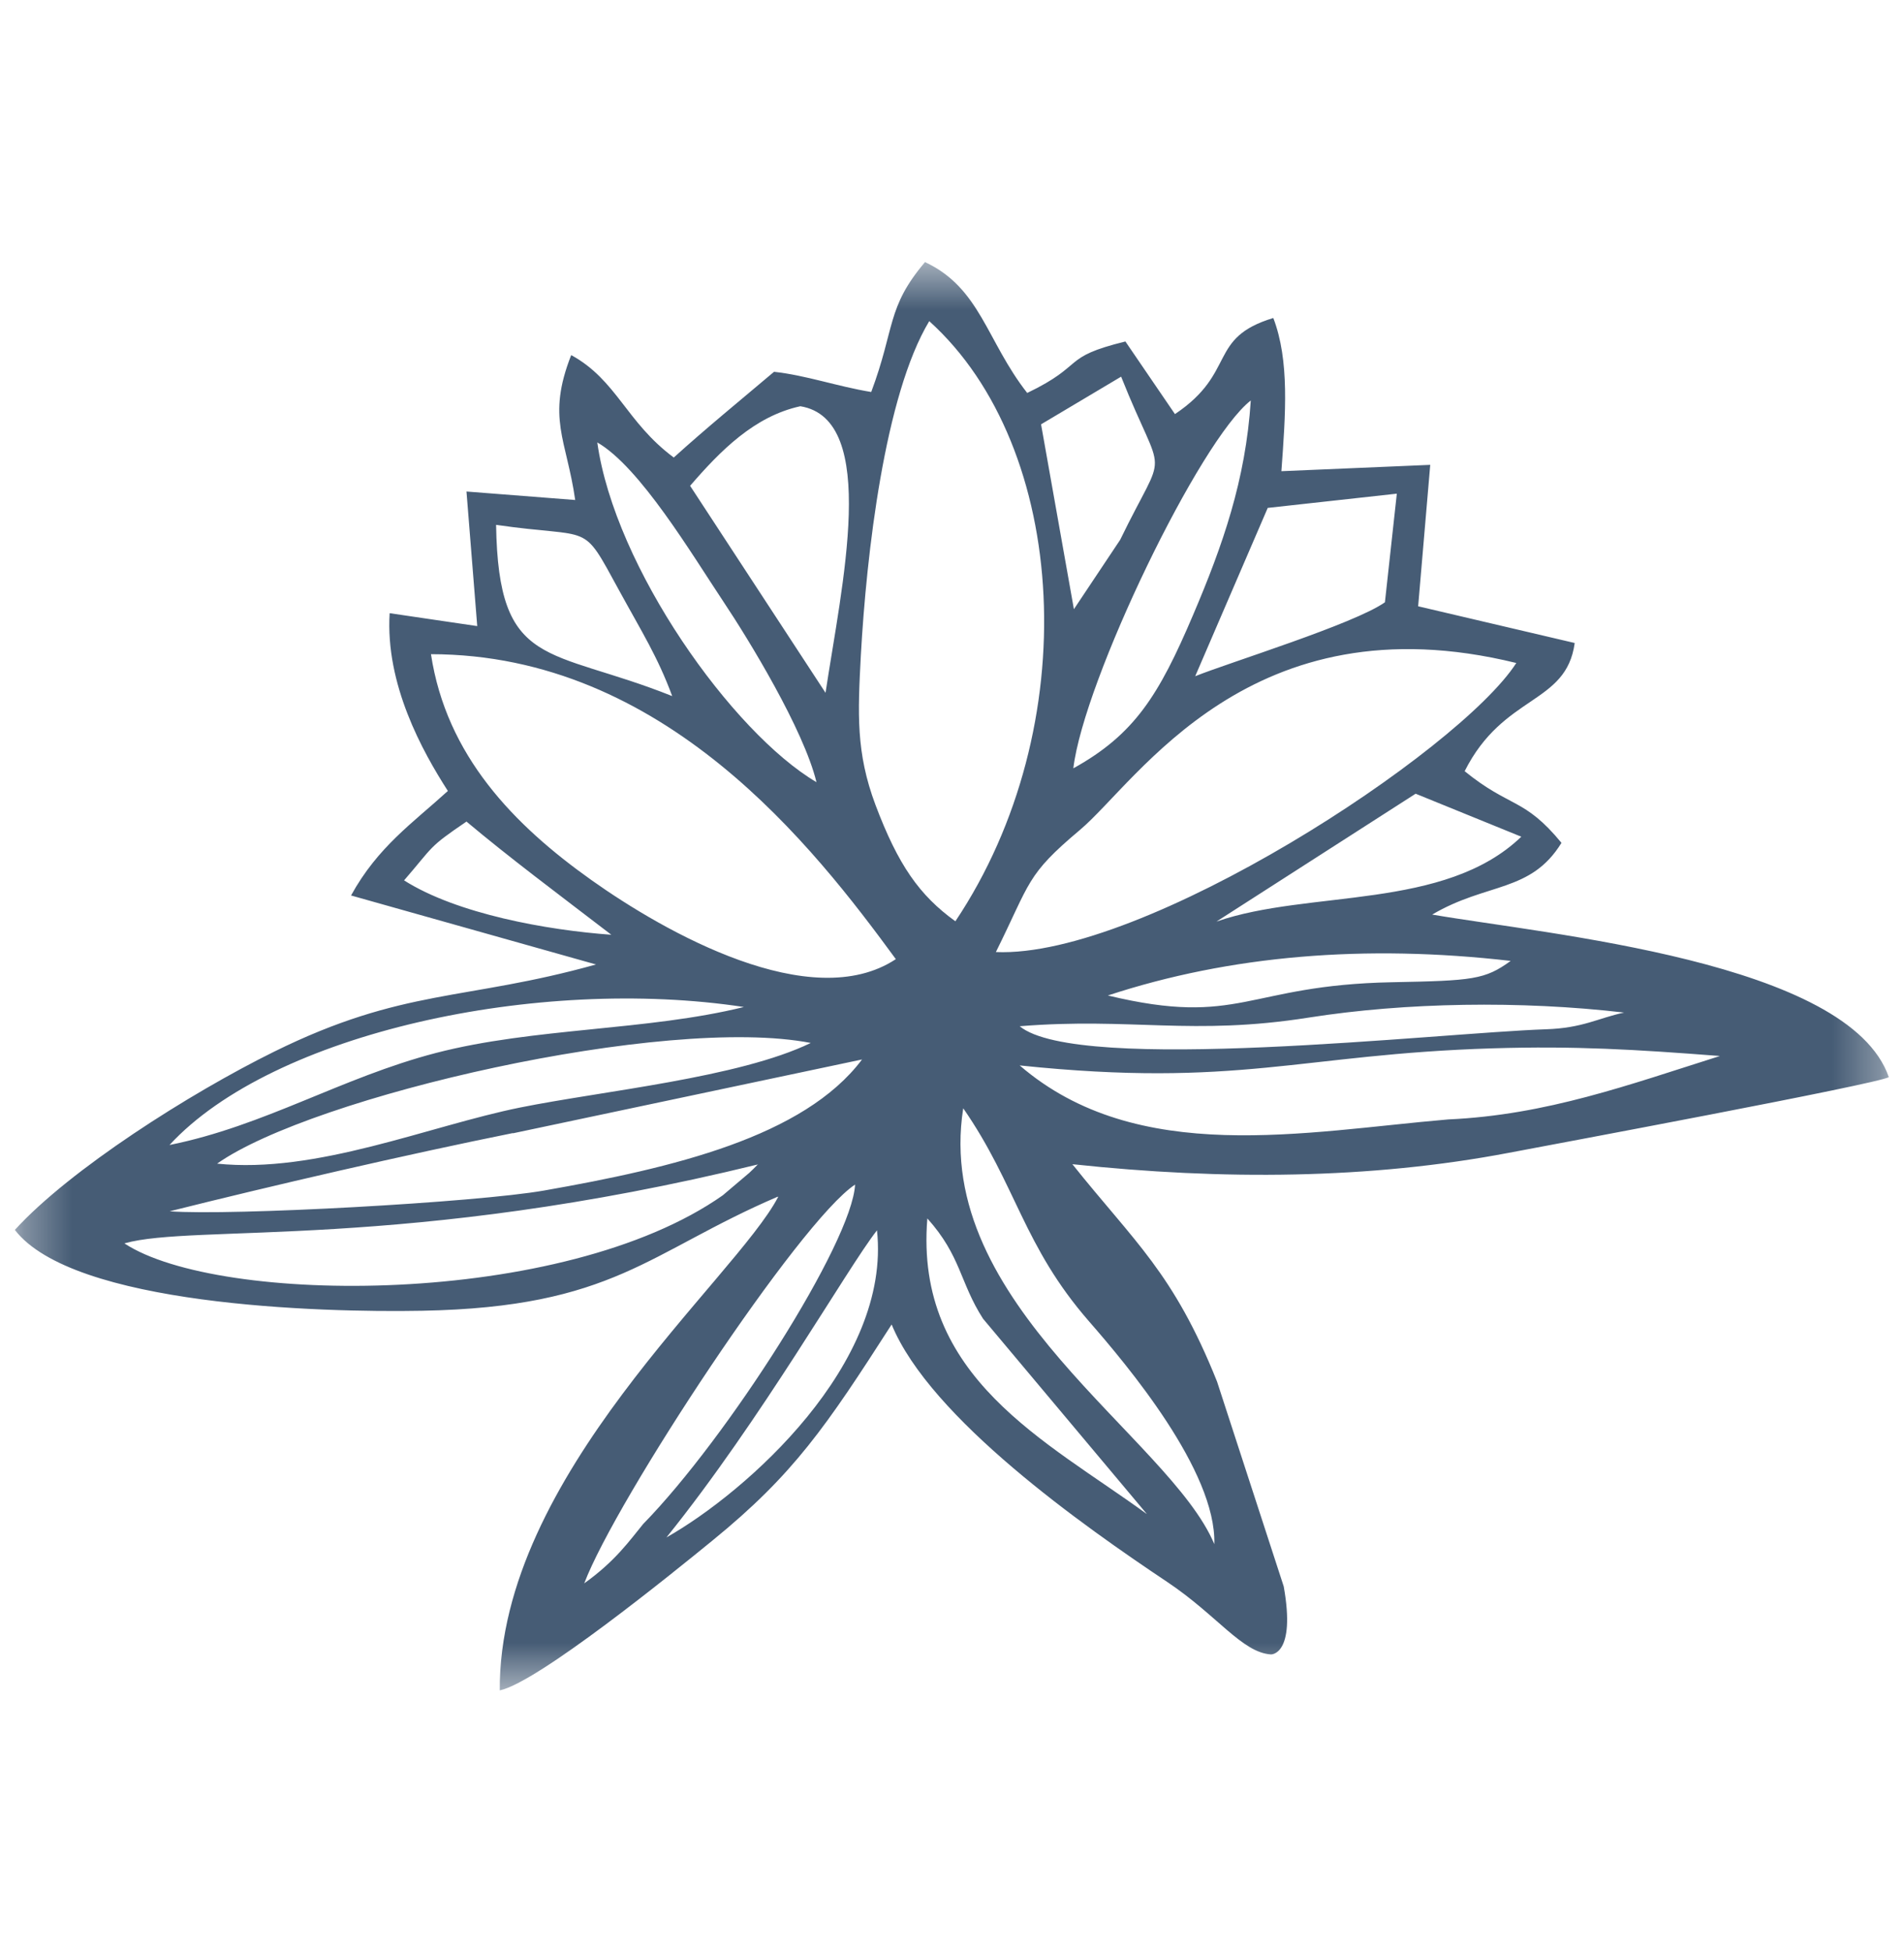 <?xml version="1.0" encoding="UTF-8"?> <svg xmlns="http://www.w3.org/2000/svg" width="40" height="41" viewBox="0 0 40 41" fill="none"><mask id="mask0_49_2429" style="mask-type:luminance" maskUnits="userSpaceOnUse" x="0" y="5" width="40" height="31"><path d="M0.319 5.5H39.679V35.5H0.319V5.5Z" fill="white"></path></mask><g mask="url(#mask0_49_2429)"><path fill-rule="evenodd" clip-rule="evenodd" d="M31.358 22.015C33.082 21.962 34.365 22.039 36.133 22.176C34.228 22.777 32.492 23.415 30.426 23.508C27.423 23.762 23.896 24.505 21.422 22.374C26.019 22.854 27.306 22.14 31.354 22.015L31.358 22.015ZM25.559 19.351L29.74 16.668L31.96 17.571C30.349 19.121 27.496 18.681 25.563 19.351L25.559 19.351ZM23.275 20.905C25.842 20.061 28.683 19.827 31.737 20.179C31.193 20.574 30.938 20.594 29.243 20.627C26.176 20.687 26.059 21.575 23.274 20.905H23.275ZM21.422 21.551C23.771 21.361 25.043 21.756 27.496 21.369C29.526 21.05 31.947 21.01 34.119 21.264C33.57 21.381 33.251 21.591 32.472 21.615C30.212 21.692 22.654 22.564 21.422 21.551L21.422 21.551ZM25.107 14.206L26.633 10.666L29.345 10.367L29.095 12.648C28.449 13.104 25.83 13.911 25.108 14.201L25.107 14.206ZM22.549 16.135C22.767 14.294 25.208 9.238 26.277 8.41C26.169 10.081 25.688 11.453 25.063 12.918C24.345 14.605 23.832 15.424 22.549 16.135H22.549ZM22.561 12.793L21.871 8.911L23.553 7.91C24.47 10.21 24.534 9.274 23.533 11.336L22.561 12.793L22.561 12.793ZM20.922 19.993C21.657 18.512 21.552 18.383 22.686 17.43C23.905 16.405 26.266 12.551 31.855 13.923C30.656 15.783 24.021 20.126 20.922 19.993L20.922 19.993ZM25.511 32.427C24.567 30.179 19.587 27.394 20.236 23.274C21.354 24.888 21.495 26.163 22.88 27.75C23.675 28.662 25.555 30.889 25.511 32.427ZM24.086 31.79C21.988 30.26 19.207 28.936 19.482 25.587C20.192 26.378 20.164 26.935 20.652 27.693L24.09 31.79L24.086 31.79ZM20.071 19.347C19.316 18.803 18.868 18.165 18.392 16.902C17.98 15.804 18.021 14.981 18.085 13.762C18.203 11.635 18.586 8.298 19.522 6.744C22.464 9.395 22.799 15.267 20.071 19.347L20.071 19.347ZM18.424 25.837C18.727 28.637 15.684 31.333 14.001 32.286C16.007 29.796 17.791 26.644 18.424 25.837ZM14.498 10.202C15.139 9.46 15.85 8.741 16.814 8.531C18.485 8.802 17.678 12.321 17.343 14.549L14.498 10.202ZM13.513 32.003C13.219 32.362 12.924 32.786 12.274 33.25C12.936 31.499 16.798 25.642 17.964 24.876C17.9 26.095 15.272 30.207 13.513 32.003V32.003ZM17.153 16.426C15.386 15.384 12.916 11.918 12.548 9.291C13.444 9.807 14.534 11.639 15.196 12.632C15.733 13.435 16.883 15.32 17.153 16.426L17.153 16.426ZM14.122 14.618C11.524 13.581 10.47 14.077 10.422 11.022C12.484 11.321 12.201 10.925 13.004 12.394C13.485 13.274 13.816 13.79 14.122 14.618H14.122ZM12.843 19.63C11.495 19.533 9.603 19.194 8.489 18.488C9.122 17.757 8.985 17.806 9.8 17.253C10.704 18.012 11.705 18.758 12.843 19.63ZM18.82 20.142C17.04 21.317 13.969 19.578 12.428 18.484C10.789 17.321 9.377 15.865 9.054 13.738C13.961 13.742 17.097 17.79 18.82 20.142H18.82ZM15.926 24.448C15.866 24.509 15.785 24.59 15.741 24.63L15.184 25.102C11.83 27.459 4.59 27.414 2.613 26.111C4.078 25.695 8.493 26.272 15.927 24.452L15.926 24.448ZM4.562 24.436C6.564 23.024 13.973 21.308 17.033 21.902C15.515 22.636 12.666 22.907 10.927 23.258C9.01 23.645 6.649 24.654 4.558 24.436L4.562 24.436ZM10.777 23.799L18.11 22.249C16.887 23.875 14.139 24.525 11.431 25.001C10.006 25.252 4.849 25.534 3.565 25.437C5.692 24.904 8.549 24.243 10.773 23.795L10.777 23.799ZM15.628 21.147C13.598 21.648 11.213 21.579 9.159 22.112C7.173 22.629 5.563 23.642 3.561 24.045C5.733 21.688 11.306 20.49 15.628 21.147H15.628ZM16.346 25.139C15.443 26.866 10.475 30.994 10.499 35.498C11.294 35.333 14.115 33.048 14.974 32.346C16.677 30.958 17.355 29.957 18.732 27.814C19.543 29.788 22.783 32.06 24.523 33.222C25.568 33.92 26.097 34.707 26.702 34.743C26.702 34.743 27.227 34.76 26.969 33.315L25.568 29.013C24.652 26.725 23.837 26.087 22.529 24.448C25.693 24.787 28.78 24.763 31.694 24.21C32.562 24.045 39.455 22.762 39.681 22.62C38.841 20.191 32.501 19.622 30.088 19.206C31.238 18.528 32.158 18.75 32.804 17.7C32.017 16.744 31.73 16.974 30.77 16.195C31.589 14.569 32.905 14.803 33.082 13.503L29.793 12.732L30.047 9.762L26.92 9.895C27.008 8.692 27.093 7.574 26.75 6.678C25.362 7.098 25.991 7.82 24.684 8.696L23.643 7.171C22.274 7.506 22.823 7.655 21.58 8.252C20.725 7.162 20.596 6.045 19.433 5.504C18.622 6.46 18.808 6.884 18.303 8.232C17.589 8.115 16.935 7.881 16.261 7.808C15.559 8.401 14.837 8.991 14.155 9.608C13.154 8.866 12.96 7.982 12 7.457C11.479 8.781 11.903 9.229 12.084 10.5L9.8 10.322L10.026 13.148L8.186 12.877C8.093 14.37 8.872 15.775 9.409 16.61C8.674 17.28 7.936 17.784 7.375 18.805L12.521 20.254C9.76 21.025 8.481 20.742 5.757 22.086C3.989 22.958 1.467 24.56 0.312 25.828C1.527 27.41 6.701 27.567 8.868 27.526C12.9 27.45 13.61 26.3 16.342 25.129L16.346 25.139Z" fill="#465C75"></path></g></svg> 